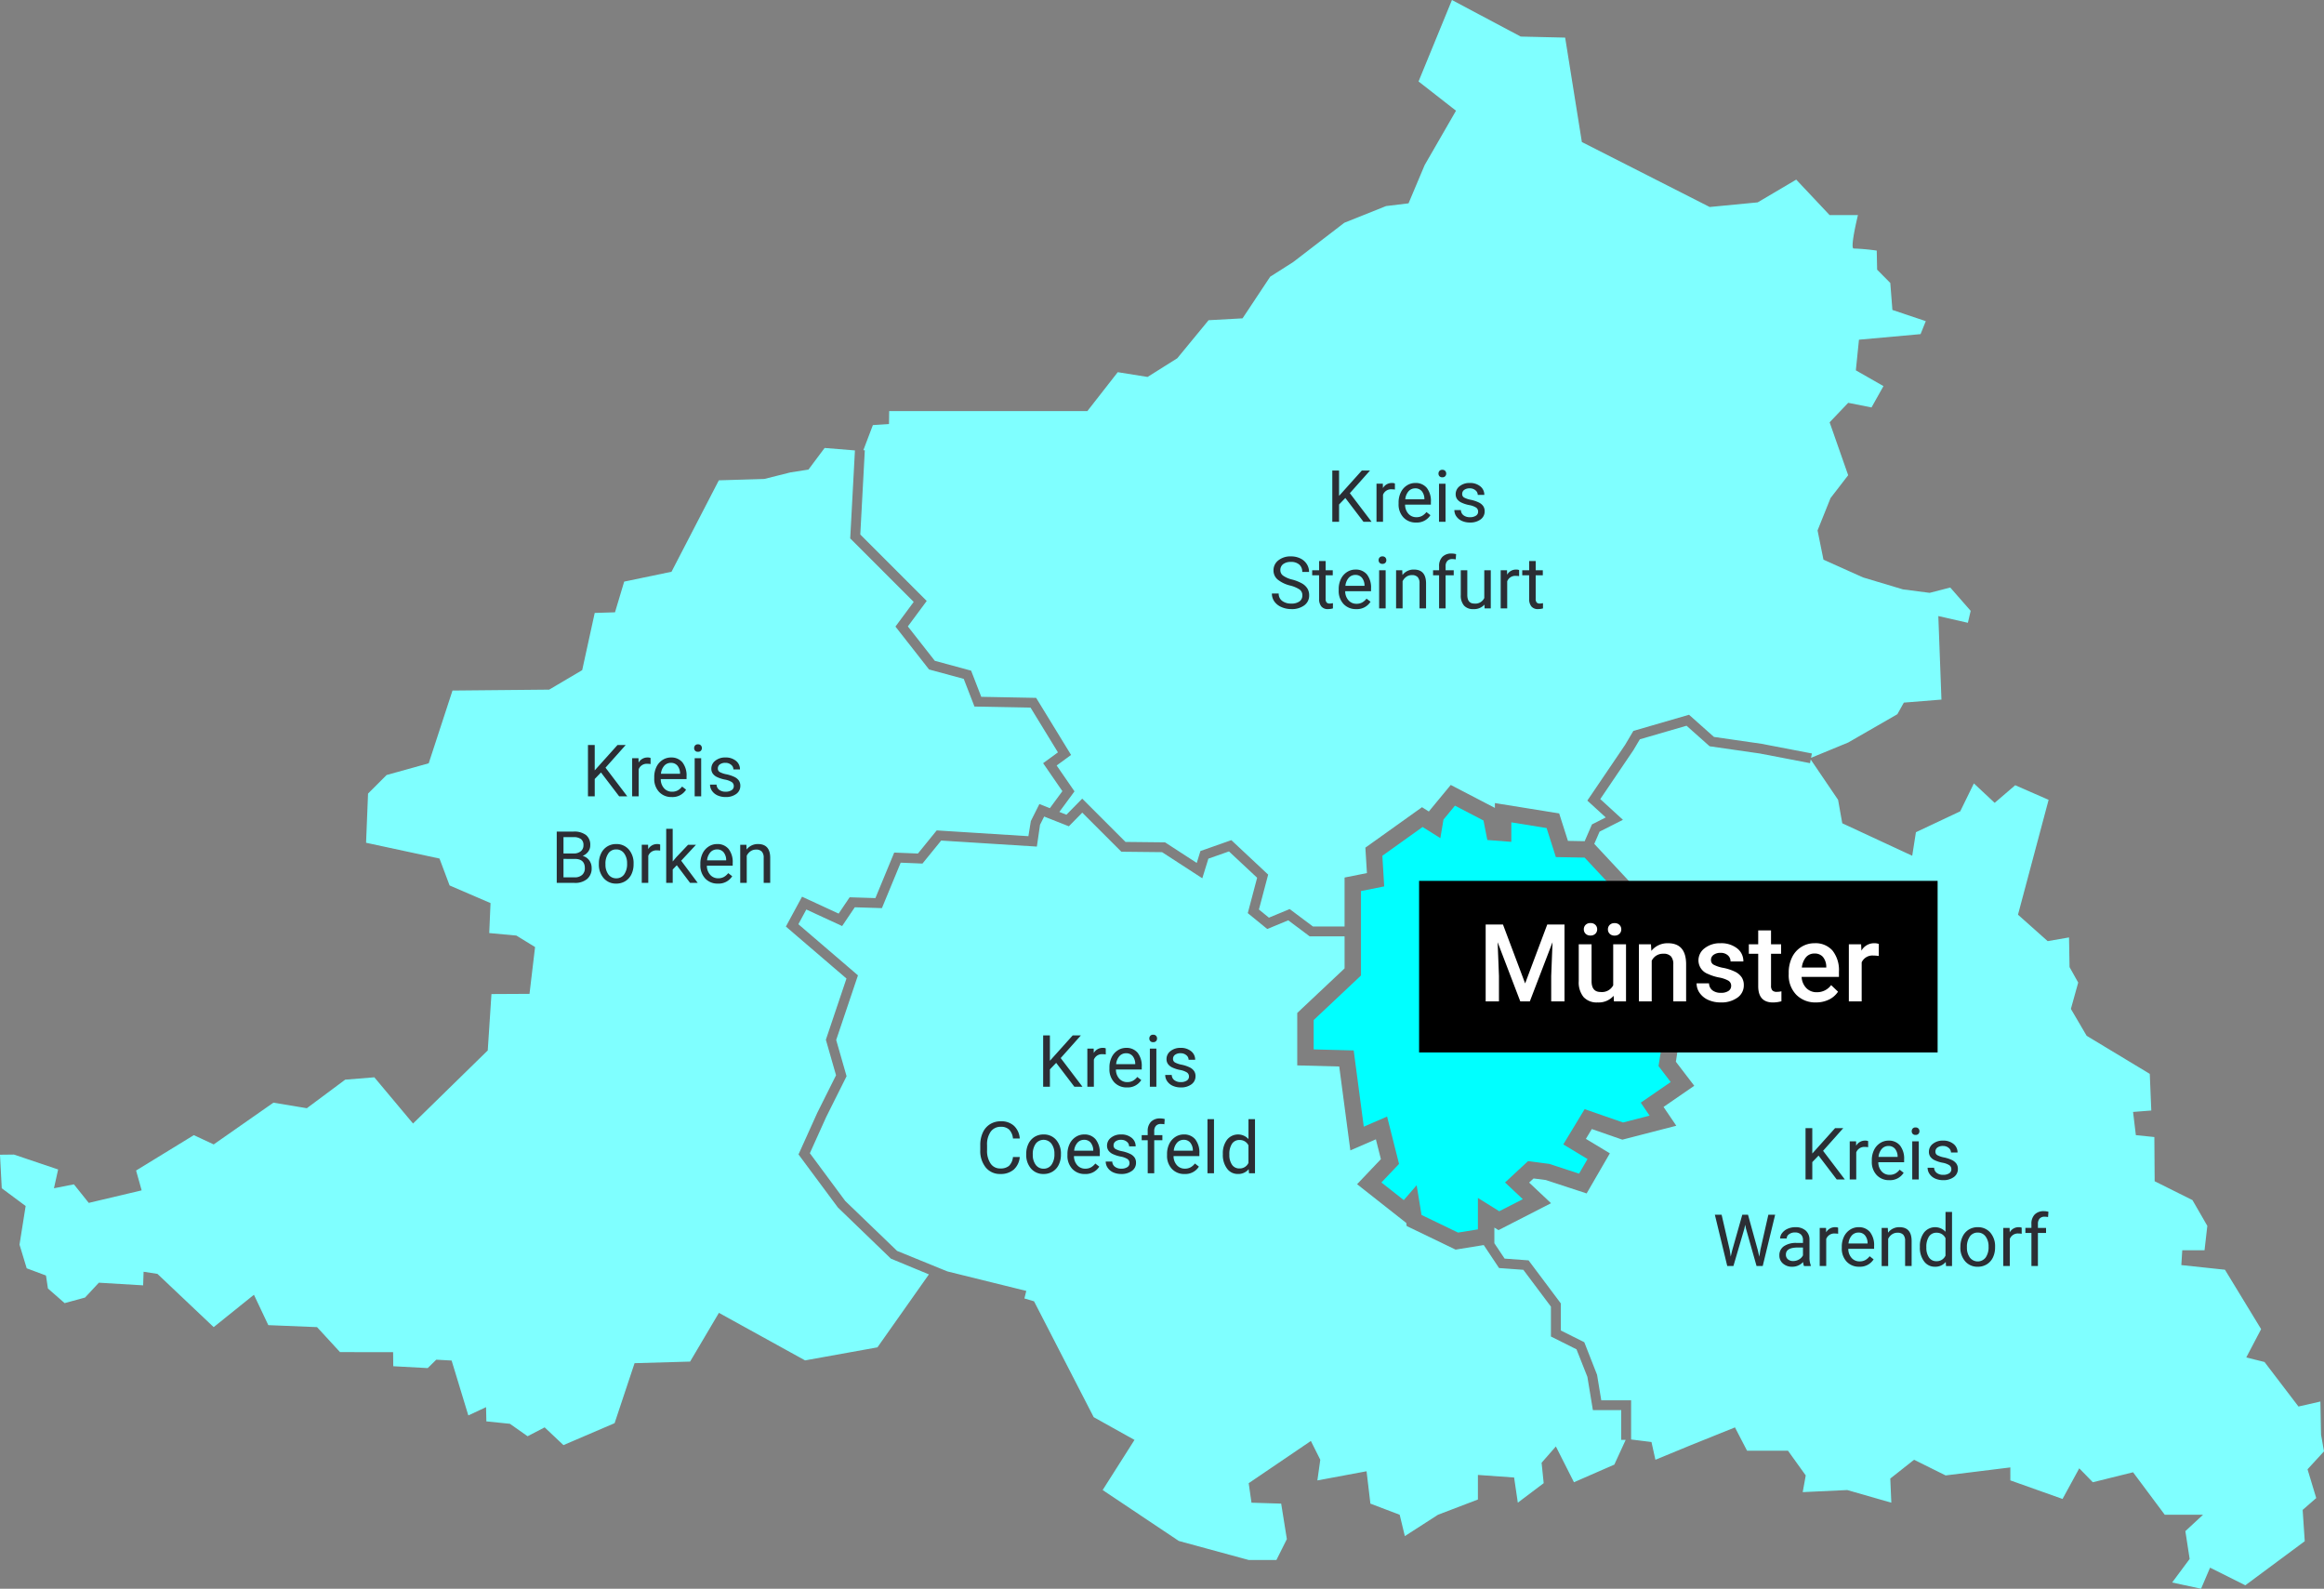 <svg xmlns="http://www.w3.org/2000/svg" xmlns:xlink="http://www.w3.org/1999/xlink" width="596.109" height="407.432" viewBox="0 0 596.109 407.432">
  <rect x="0" y="0" width="596.109" height="407.432" fill="#808080" stroke="none"/>
  <defs>
    <clipPath id="clip-path">
      <path id="Pfad_312" data-name="Pfad 312" d="M0,218.993H596.109V-188.439H0Z" transform="translate(0 188.439)" fill="none"/>
    </clipPath>
    <clipPath id="clip-path-3">
      <path id="Pfad_324" data-name="Pfad 324" d="M0,13.013H100.847V-7.344H0Z" transform="translate(0 7.344)" fill="none"/>
    </clipPath>
  </defs>
  <g id="Gruppe_276" data-name="Gruppe 276" transform="translate(-960 -3511.102)">
    <g id="Gruppe_271" data-name="Gruppe 271" transform="translate(960 3699.541)">
      <g id="Gruppe_260" data-name="Gruppe 260" transform="translate(0 -188.439)" clip-path="url(#clip-path)">
        <g id="Gruppe_259" data-name="Gruppe 259" transform="translate(0 0)">
          <path id="Pfad_311" data-name="Pfad 311" d="M320.406,200.058l-.755-4.281-.169-8.5-5.624,1.28-8.711-11.418-4.677-1.168,3.808-7.26L295,153.475l-11.187-1.191.238-3.808h5.712l.714-6.249-3.808-6.605-9.7-4.839-.078-11.336-4.746-.486-.714-5.95,4.675-.363-.389-9.4-16.186-9.76-4.048-6.9,1.875-6.755-2.221-3.968-.13-7.606-5.475.951-7.617-6.783,7.855-29.455L241.2,29.225l-5.267,4.521L230.6,28.76l-3.5,7.159-11.364,5.356-.953,6.039L196.84,38.983l-1.07-6.009-7.02-10.344-.179.934-12.854-2.471-12.9-1.859-5.92-5.265L144.92,17.448l-1.65,2.781-8.5,12.549,5.81,5.317-5.987,3.031-1.364,3.137,11.985,12.85,3.4,12.819-7.2,3.142.3,2.592,5.148,6.742.089,8.7,8.35,1.775-1.144,7.252,4.718,6.166-7.879,5.427,3.271,4.822-13.836,3.57L132.6,117.4l-1.522,2.515,6.149,3.71-5.957,10.285-10.489-3.44-3.122-.4-1.139,1.057,5.622,5.291-13.483,6.906-1.055-.659v4.017l2.627,3.942,6.145.452,8.275,11.038v6.943l6.022,3.014,3.271,8.342,1.085,6.553h7.652V197.01l5.222.649,1.01,4.551,9.1-3.749,11.306-4.551,3.1,5.98h10.5l4.553,6.337-.774,4.283,11.425-.534,11.306,3.243-.268-6.19,6.1-4.819,8.093,4.017,16.6-2.054V207.5l13.388,4.761,4.285-7.855,3.481,3.572,10.324-2.56,8.125,10.891h9.825l-4.536,4.2,1.1,7.137-4.491,6.039,7.418,1.6,2.309-5.405,9.046,4.521L315.466,223.1l-.534-8.032,3.481-3.036-2.231-7.379ZM229.062-12.431l.716-3.064-5.237-5.98-5.278,1.364L212.4-21l-10.233-3.064L192.02-28.616l-1.518-7.5,3.334-8.3,4.521-5.862L193.6-63.844l4.761-5,5.98,1.189,3.066-5.475-7.083-4.045.8-7.855,15.8-1.429,1.338-3.332L209.7-92.661l-.538-6.917-3.379-3.412-.1-4.889a53.272,53.272,0,0,0-5.89-.534c-1.072.117,1.07-8.571,1.07-8.571H193.6l-8.569-9.1-9.877,5.833-12.318,1.189-32.789-16.661-4.285-26.778-11.395-.268-17.643-9.373-8.569,20.888,9.609,7.5-8.032,13.924-4.145,9.829-5.764.7-10.709,4.285L55.989-104.931,50.1-101.184,43.012-90.506l-8.713.48-8.032,9.758-7.617,4.791L11-76.7l-7.79,9.972-50.838.011-.048,3.317-4.132.268-2.445,6.443.374.019-1.159,21.6L-38-18.028-42.84-11.5l6.915,8.819,9.315,2.525,2.6,6.709,14.078.27L-.97,21.463l-3.7,2.7L-.095,30.8l-3.883,5.273,1.812.716L1.89,32.667l11.1,11.1,10.143.108,8.132,5.28L32.21,46.1l7.929-2.789,9.442,8.837L47.213,61.1l2.562,2.091L55.1,60.985l5.965,4.465h8.117V52.9l5.734-1.146-.4-6.517L89.042,34.864l1.749,1.1,5.624-6.811,11.327,5.89V33.8l16.484,2.655,2.249,7.044,4.292.078,1.87-4.3,3.537-1.79-4.724-4.322,9.689-14.292,2.117-3.576,14.274-4.145,6.393,5.684,12.21,1.764,12.914,2.478-.216,1.12,9.526-3.924,12.616-7.26,1.665-2.975,9.641-.774-.8-21.423ZM-57.621-34.072l1.211-22.562-7.775-.633-4.147,5.544-4.659.733-6.677,1.676-11.652.348L-103.458-25.52l-12.14,2.528-2.359,7.872-5.2.162L-126.368-.29l-8.469,5-24.8.236-6.1,18.655-10.8,3.005-4.761,4.759-.506,12.616,18.834,4.048,2.588,6.9,10.5,4.523-.331,7.686,6.966.644,4.789,2.945-1.427,12-9.76.052-.951,14.458-19.163,18.746-9.926-11.853-7.479.605L-197,112.057l-8.569-1.427-15.323,10.711-5.088-2.381-14.817,9.075,1.429,5.087-13.568,3.213-3.81-4.759-5.116,1.01,1.07-4.819-11.334-3.825-3.576.041.45,8.6,6.13,4.553-1.576,9.907,1.846,6.071,4.945,1.849.5,3.328,4.285,3.749,5.235-1.429,3.542-3.808,11.36.679.115-3.49,3.55.549,14.43,13.656,10.324-8.3,3.689,7.79,12.5.51,5.892,6.406,13.617.009.039,3.613,8.837.476,2.195-2.154,3.935.218,4.285,14.073,4.549-2.119.078,3.648,6.045.618,4.534,3.193,4.37-2.275,4.822,4.551,13.12-5.624,5.124-15.39,14.246-.406,7.388-12.5L-69.2,176.727l18.56-3.345,13.2-18.711-9.745-4.037-13.6-13.12-10.1-13.606,4.828-10.7,4.8-9.6-2.61-9.109,5.286-15.7-15.541-13.33,4.145-7.654,9.386,4.333,2.824-4.186,6.608.208,4.822-11.671,6.082.246,4.817-5.931,23.52,1.481.627-3.87L-9.1,34.051l2.688,1.062L-3.2,30.749-8.14,23.573l3.8-2.776-7.02-11.472L-25.753,9.05l-2.752-7.1L-37.4-.461l-8.62-11,4.685-6.324ZM-32.7,153.909l20.238,5-.48,1.933,2.471.731,15.3,29.712,10.465,5.836L7.129,209.976l19.537,13.059,17.926,4.88H51.7l2.679-5.356-1.457-9.1-7.617-.238-.716-5L60.54,197.39l2.411,4.819-.744,5.3,12.616-2.35.982,8.3,7.513,2.856,1.323,5.475,8.5-5.475,10.242-3.911v-6.3l9.284.655.951,6.458,6.636-5-.536-5.237,3.661-4.184,4.64,9.183,10.354-4.523,2.912-6.339h-1.144v-7.635h-7.267l-1.41-8.536-2.793-7.059-6.558-3.28v-7.665l-7.077-9.444-6.231-.454-3.926-5.894-7.219,1.17-12.54-6.047-.149-.91-.048.054-12.532-9.87,6.108-6.428-1.284-5.085-6.551,2.837-2.85-21.513-10.772-.281V87.625L69.183,76.2V67.979H60.227l-5.49-4.11L49.349,66.1l-4.995-4.076,2.4-9.07L39.529,46.2l-5.28,1.857-1.557,5.033-10.318-6.7L11.931,46.28,1.9,36.256l-3.44,3.5-6.335-2.5-1.062,2.115-.811,5.589-24.545-1.544-4.8,5.9-5.583-.227-4.815,11.654-6.96-.216-3.245,4.811-9.185-4.24-2.043,3.773,15.286,13.111-5.583,16.571,2.664,9.3-5.217,10.437-4.2,9.306,9.081,12.257L-45.6,148.645Z" transform="translate(275.703 172.146)" fill="#7fffff"/>
        </g>
      </g>
      <g id="Gruppe_261" data-name="Gruppe 261" transform="translate(336.959 18.168)">
        <path id="Pfad_313" data-name="Pfad 313" d="M6.524,11.77v21.66L-5.614,44.855v7.529l10.264.268L7.238,72.2l5.98-2.59,3.066,12.14-4.523,4.761L17.5,91.032l3.3-3.808,1.25,7.617,9.373,4.521,5.088-.824V90.477l5.475,3.412,6.041-3.094-4.553-4.283,5.892-5.475,5.475.714,7.617,2.5L64.632,80.5l-6.218-3.749,5.475-9.044,9.849,3.421,6.813-1.756L78.288,66.04l7.678-5.289-3.124-4.084.8-5.088L75.9,49.934l-.108-10.672-5-6.545-.8-6.843,6.755-2.947-2.2-8.3L63.888,3.2l-7.379-.136L54.13-4.385,45.084-5.843v5l-6.158-.476-.982-5-7.321-3.808-2.945,3.57-.8,4.761L22.323-4.653,12,2.726l.476,7.855Z" transform="translate(5.614 10.128)" fill="aqua"/>
      </g>
      <g id="Gruppe_270" data-name="Gruppe 270" transform="translate(0 -188.439)" clip-path="url(#clip-path)">
        <g id="Gruppe_262" data-name="Gruppe 262" transform="translate(326.242 141.955)">
          <path id="Pfad_314" data-name="Pfad 314" d="M3.836,4.97a1.785,1.785,0,0,1,.677,1.5,1.817,1.817,0,0,1-.731,1.526,3.422,3.422,0,0,1-2.106.56A3.7,3.7,0,0,1-.676,7.861a2.261,2.261,0,0,1-.88-1.883H-3.3a3.457,3.457,0,0,0,.638,2.05A4.238,4.238,0,0,0-.853,9.45a6.168,6.168,0,0,0,2.53.521A5.322,5.322,0,0,0,5.01,9.009,3.074,3.074,0,0,0,6.258,6.447,3.3,3.3,0,0,0,5.81,4.7a3.889,3.889,0,0,0-1.373-1.3A10.785,10.785,0,0,0,1.871,2.391,6.771,6.771,0,0,1-.451,1.373,1.7,1.7,0,0,1-1.132.011a1.886,1.886,0,0,1,.718-1.57,3.156,3.156,0,0,1,2-.566,3.085,3.085,0,0,1,2.141.683A2.412,2.412,0,0,1,4.487.441H6.23a3.709,3.709,0,0,0-.582-2.015A3.983,3.983,0,0,0,4-3.021a5.4,5.4,0,0,0-2.415-.523,4.942,4.942,0,0,0-3.23,1.016A3.183,3.183,0,0,0-2.886.043,3.012,3.012,0,0,0-1.87,2.35,8.123,8.123,0,0,0,1.378,3.926,7.822,7.822,0,0,1,3.836,4.97M8.813-2.353V.015H7.034V1.308H8.813v6.06a2.915,2.915,0,0,0,.569,1.924,2.084,2.084,0,0,0,1.691.679,4.9,4.9,0,0,0,1.282-.179V8.445a4.1,4.1,0,0,1-.8.108,1.029,1.029,0,0,1-.83-.294,1.363,1.363,0,0,1-.244-.882V1.308H12.31V.015H10.485V-2.353ZM22,8.082l-1.023-.794a3.762,3.762,0,0,1-1.075.958,2.913,2.913,0,0,1-1.5.361,2.651,2.651,0,0,1-2.056-.891,3.484,3.484,0,0,1-.845-2.335H22.13v-.7a5.441,5.441,0,0,0-1.057-3.6A3.661,3.661,0,0,0,18.111-.165,3.908,3.908,0,0,0,15.946.48a4.35,4.35,0,0,0-1.555,1.79,5.867,5.867,0,0,0-.556,2.6v.307a4.852,4.852,0,0,0,1.248,3.492,4.266,4.266,0,0,0,3.235,1.306A4.1,4.1,0,0,0,22,8.082M19.773,1.909a3.179,3.179,0,0,1,.685,1.974v.125h-4.9a3.606,3.606,0,0,1,.85-2.065,2.231,2.231,0,0,1,1.7-.735,2.1,2.1,0,0,1,1.663.7M25.879.015H24.208V9.79h1.671ZM24.32-1.9a.949.949,0,0,0,.737.272A.965.965,0,0,0,25.8-1.9a.961.961,0,0,0,.253-.677,1,1,0,0,0-.253-.688.953.953,0,0,0-.742-.279.937.937,0,0,0-.737.279,1.01,1.01,0,0,0-.249.688.968.968,0,0,0,.249.677M28.554.015V9.79h1.671V2.826a2.934,2.934,0,0,1,.958-1.139,2.4,2.4,0,0,1,1.427-.432,1.936,1.936,0,0,1,1.477.506,2.253,2.253,0,0,1,.484,1.561V9.79h1.671V3.332q-.029-3.5-3.126-3.5a3.567,3.567,0,0,0-2.928,1.408L30.134.015Zm12.7,9.775V1.308h2.086V.015H41.256V-1.019A1.93,1.93,0,0,1,41.7-2.381a1.634,1.634,0,0,1,1.256-.478,4.81,4.81,0,0,1,.9.082l.091-1.347A4.434,4.434,0,0,0,42.8-4.277a3.181,3.181,0,0,0-2.376.858,3.332,3.332,0,0,0-.839,2.43v1H38.039V1.308h1.546V9.79Zm10,0h1.589V.015H51.176V7.126a2.505,2.505,0,0,1-2.549,1.427q-1.806,0-1.805-2.223V.015H45.15V6.376a3.921,3.921,0,0,0,.826,2.688,3.038,3.038,0,0,0,2.381.908A3.544,3.544,0,0,0,51.22,8.823ZM60.11-.039a1.71,1.71,0,0,0-.742-.125,2.606,2.606,0,0,0-2.331,1.308L57.012.015H55.386V9.79h1.671V2.852a2.2,2.2,0,0,1,2.231-1.4,4.9,4.9,0,0,1,.822.063Zm2.584-2.313V.015H60.915V1.308h1.779v6.06a2.915,2.915,0,0,0,.569,1.924,2.083,2.083,0,0,0,1.689.679,4.915,4.915,0,0,0,1.284-.179V8.445a4.122,4.122,0,0,1-.8.108,1.029,1.029,0,0,1-.83-.294,1.35,1.35,0,0,1-.244-.882V1.308H66.19V.015H64.365V-2.353Z" transform="translate(3.301 4.277)" fill="#2b2e34"/>
        </g>
        <g id="Gruppe_263" data-name="Gruppe 263" transform="translate(341.736 120.486)">
          <path id="Pfad_315" data-name="Pfad 315" d="M4.3,7.167H6.38L.8-.178l5.176-5.81h-2.1L-1.968.518V-5.988H-3.7V7.167h1.734V2.722L-.359,1.05Zm8.058-9.829a1.706,1.706,0,0,0-.742-.128,2.6,2.6,0,0,0-2.331,1.31L9.262-2.608H7.636V7.167H9.308V.229a2.2,2.2,0,0,1,2.231-1.4,4.889,4.889,0,0,1,.822.065Zm9.107,8.121-1.021-.794a3.762,3.762,0,0,1-1.077.956,2.892,2.892,0,0,1-1.5.363,2.661,2.661,0,0,1-2.056-.891,3.472,3.472,0,0,1-.843-2.335h6.62v-.7a5.437,5.437,0,0,0-1.057-3.6A3.657,3.657,0,0,0,17.573-2.79a3.915,3.915,0,0,0-2.164.646,4.317,4.317,0,0,0-1.552,1.79,5.837,5.837,0,0,0-.556,2.6v.307a4.851,4.851,0,0,0,1.245,3.492,4.277,4.277,0,0,0,3.235,1.306,4.1,4.1,0,0,0,3.686-1.89M19.236-.716a3.189,3.189,0,0,1,.685,1.974v.128h-4.9a3.584,3.584,0,0,1,.848-2.065,2.231,2.231,0,0,1,1.7-.735,2.107,2.107,0,0,1,1.663.7m6.106-1.892H23.671V7.167h1.671ZM23.785-4.524a.944.944,0,0,0,.735.272.962.962,0,0,0,.742-.272.952.952,0,0,0,.253-.677.989.989,0,0,0-.253-.688.949.949,0,0,0-.742-.279.932.932,0,0,0-.735.279,1,1,0,0,0-.249.688.958.958,0,0,0,.249.677M33.134,5.6a2.7,2.7,0,0,1-1.522.385,2.615,2.615,0,0,1-1.658-.493,1.734,1.734,0,0,1-.672-1.332H27.61a2.8,2.8,0,0,0,.51,1.611,3.391,3.391,0,0,0,1.414,1.161,4.931,4.931,0,0,0,2.078.417,4.4,4.4,0,0,0,2.72-.791,2.5,2.5,0,0,0,1.046-2.1A2.294,2.294,0,0,0,35,3.124a2.973,2.973,0,0,0-1.152-.934,8.925,8.925,0,0,0-2.028-.668,5.91,5.91,0,0,1-1.73-.588,1.011,1.011,0,0,1-.478-.912,1.252,1.252,0,0,1,.515-1.04,2.294,2.294,0,0,1,1.427-.4,2.186,2.186,0,0,1,1.468.5A1.512,1.512,0,0,1,33.61.265h1.68a2.731,2.731,0,0,0-1.036-2.2,4.089,4.089,0,0,0-2.7-.858,3.972,3.972,0,0,0-2.6.832A2.532,2.532,0,0,0,27.945.075,2.165,2.165,0,0,0,28.3,1.323a2.872,2.872,0,0,0,1.1.9,8.328,8.328,0,0,0,2.013.651,4.895,4.895,0,0,1,1.779.646,1.229,1.229,0,0,1,.51,1.053A1.176,1.176,0,0,1,33.134,5.6" transform="translate(3.702 6.167)" fill="#2b2e34"/>
        </g>
        <g id="Gruppe_264" data-name="Gruppe 264" transform="translate(251.441 286.823)">
          <path id="Pfad_316" data-name="Pfad 316" d="M4.507,5.317A3.639,3.639,0,0,1,3.482,7.6a3.337,3.337,0,0,1-2.218.655,2.887,2.887,0,0,1-2.5-1.265,5.8,5.8,0,0,1-.9-3.41V2.3a5.632,5.632,0,0,1,.945-3.5,3.1,3.1,0,0,1,2.605-1.23,2.968,2.968,0,0,1,2.11.707A3.792,3.792,0,0,1,4.507.564H6.249A4.9,4.9,0,0,0,4.777-2.674a4.759,4.759,0,0,0-3.36-1.17A5.161,5.161,0,0,0-1.366-3.1,4.9,4.9,0,0,0-3.223-.962a7.493,7.493,0,0,0-.655,3.226V3.529A6.725,6.725,0,0,0-2.473,8,4.637,4.637,0,0,0,1.264,9.671,5.055,5.055,0,0,0,4.71,8.538,4.841,4.841,0,0,0,6.249,5.317Zm3.405-.688A5.291,5.291,0,0,0,9.147,8.29a4.109,4.109,0,0,0,3.219,1.382A4.324,4.324,0,0,0,14.7,9.038a4.125,4.125,0,0,0,1.563-1.764,5.817,5.817,0,0,0,.547-2.562V4.595A5.32,5.32,0,0,0,15.579.917a4.129,4.129,0,0,0-3.23-1.382,4.286,4.286,0,0,0-2.3.623A4.214,4.214,0,0,0,8.476,1.929a5.777,5.777,0,0,0-.564,2.584Zm2.439-2.737a2.539,2.539,0,0,1,4.026.015,4.172,4.172,0,0,1,.763,2.605,4.572,4.572,0,0,1-.75,2.8,2.4,2.4,0,0,1-2.024,1,2.419,2.419,0,0,1-2.019-.984,4.2,4.2,0,0,1-.755-2.612,4.545,4.545,0,0,1,.759-2.819m16.3,5.892-1.021-.8a3.759,3.759,0,0,1-1.075.958,2.926,2.926,0,0,1-1.5.361A2.649,2.649,0,0,1,21,7.416a3.463,3.463,0,0,1-.845-2.335h6.623V4.387A5.433,5.433,0,0,0,25.72.791,3.664,3.664,0,0,0,22.755-.465a3.886,3.886,0,0,0-2.162.646A4.329,4.329,0,0,0,19.039,1.97a5.873,5.873,0,0,0-.556,2.6v.307a4.847,4.847,0,0,0,1.245,3.492,4.273,4.273,0,0,0,3.235,1.306,4.106,4.106,0,0,0,3.686-1.888M24.418,1.609a3.2,3.2,0,0,1,.688,1.974v.125h-4.9a3.584,3.584,0,0,1,.85-2.065,2.224,2.224,0,0,1,1.7-.735,2.1,2.1,0,0,1,1.663.7m9.41,6.313a2.687,2.687,0,0,1-1.522.385,2.61,2.61,0,0,1-1.658-.493,1.724,1.724,0,0,1-.672-1.332H28.3a2.792,2.792,0,0,0,.51,1.613,3.364,3.364,0,0,0,1.414,1.161,4.924,4.924,0,0,0,2.078.415,4.389,4.389,0,0,0,2.718-.791,2.493,2.493,0,0,0,1.049-2.1A2.305,2.305,0,0,0,35.7,5.449a2.957,2.957,0,0,0-1.152-.936,8.962,8.962,0,0,0-2.028-.668,5.822,5.822,0,0,1-1.73-.588,1.011,1.011,0,0,1-.48-.912,1.25,1.25,0,0,1,.517-1.038,2.272,2.272,0,0,1,1.427-.4,2.187,2.187,0,0,1,1.468.5A1.509,1.509,0,0,1,34.3,2.588h1.68A2.722,2.722,0,0,0,34.948.394a4.081,4.081,0,0,0-2.7-.858,3.977,3.977,0,0,0-2.6.83A2.541,2.541,0,0,0,28.636,2.4a2.165,2.165,0,0,0,.357,1.248,2.857,2.857,0,0,0,1.1.9,8.478,8.478,0,0,0,2.015.651,4.917,4.917,0,0,1,1.779.644A1.234,1.234,0,0,1,34.4,6.9a1.176,1.176,0,0,1-.573,1.025M40.742,9.49V1.008h2.089V-.285H40.742V-1.317a1.933,1.933,0,0,1,.443-1.364,1.63,1.63,0,0,1,1.256-.476,4.831,4.831,0,0,1,.9.08l.089-1.347a4.4,4.4,0,0,0-1.146-.151,3.17,3.17,0,0,0-2.376.858,3.326,3.326,0,0,0-.841,2.43v1H37.527V1.008h1.544V9.49ZM52.2,7.784l-1.021-.8a3.73,3.73,0,0,1-1.075.958,2.918,2.918,0,0,1-1.5.361,2.651,2.651,0,0,1-2.056-.891A3.473,3.473,0,0,1,45.7,5.081h6.623V4.387a5.433,5.433,0,0,0-1.057-3.6A3.663,3.663,0,0,0,48.305-.465a3.892,3.892,0,0,0-2.164.646A4.344,4.344,0,0,0,44.586,1.97a5.873,5.873,0,0,0-.556,2.6v.307a4.839,4.839,0,0,0,1.248,3.492,4.266,4.266,0,0,0,3.235,1.306A4.1,4.1,0,0,0,52.2,7.784M49.966,1.609a3.172,3.172,0,0,1,.688,1.974v.125h-4.9a3.584,3.584,0,0,1,.85-2.065,2.231,2.231,0,0,1,1.7-.735,2.094,2.094,0,0,1,1.661.7m6.108-6H54.4V9.49h1.671Zm2.268,9.036a5.783,5.783,0,0,0,1.07,3.63,3.34,3.34,0,0,0,2.77,1.392,3.406,3.406,0,0,0,2.791-1.228l.08,1.046h1.537V-4.387H64.919v5.1A3.628,3.628,0,0,0,59.408.9a5.722,5.722,0,0,0-1.066,3.617ZM60.7,1.9A2.229,2.229,0,0,1,62.614.954a2.461,2.461,0,0,1,2.3,1.382V6.826A2.44,2.44,0,0,1,62.6,8.253a2.22,2.22,0,0,1-1.9-.941,4.339,4.339,0,0,1-.685-2.6A4.779,4.779,0,0,1,60.7,1.9" transform="translate(3.878 4.575)" fill="#2b2e34"/>
        </g>
        <g id="Gruppe_265" data-name="Gruppe 265" transform="translate(267.568 265.353)">
          <path id="Pfad_317" data-name="Pfad 317" d="M4.3,7.167H6.38L.8-.178l5.176-5.81h-2.1L-1.968.518V-5.988H-3.7V7.167h1.734V2.722L-.359,1.05Zm8.058-9.829a1.706,1.706,0,0,0-.742-.128,2.6,2.6,0,0,0-2.331,1.31L9.262-2.608H7.636V7.167H9.308V.229a2.2,2.2,0,0,1,2.231-1.4,4.889,4.889,0,0,1,.822.065Zm9.107,8.121-1.021-.794a3.762,3.762,0,0,1-1.077.956,2.892,2.892,0,0,1-1.5.363,2.661,2.661,0,0,1-2.056-.891,3.472,3.472,0,0,1-.843-2.335h6.62v-.7a5.437,5.437,0,0,0-1.057-3.6A3.657,3.657,0,0,0,17.573-2.79a3.915,3.915,0,0,0-2.164.646,4.317,4.317,0,0,0-1.552,1.79,5.837,5.837,0,0,0-.556,2.6v.307a4.851,4.851,0,0,0,1.245,3.492,4.277,4.277,0,0,0,3.235,1.306,4.1,4.1,0,0,0,3.686-1.89M19.236-.716a3.189,3.189,0,0,1,.685,1.974v.128h-4.9a3.584,3.584,0,0,1,.848-2.065,2.231,2.231,0,0,1,1.7-.735,2.107,2.107,0,0,1,1.663.7m6.106-1.892H23.671V7.167h1.671ZM23.785-4.524a.944.944,0,0,0,.735.272.962.962,0,0,0,.742-.272.952.952,0,0,0,.253-.677.989.989,0,0,0-.253-.688.949.949,0,0,0-.742-.279.932.932,0,0,0-.735.279,1,1,0,0,0-.249.688.958.958,0,0,0,.249.677M33.134,5.6a2.7,2.7,0,0,1-1.522.385,2.615,2.615,0,0,1-1.658-.493,1.734,1.734,0,0,1-.672-1.332H27.61a2.8,2.8,0,0,0,.51,1.611,3.391,3.391,0,0,0,1.414,1.161,4.931,4.931,0,0,0,2.078.417,4.4,4.4,0,0,0,2.72-.791,2.505,2.505,0,0,0,1.049-2.1A2.3,2.3,0,0,0,35,3.124a2.973,2.973,0,0,0-1.152-.934,8.925,8.925,0,0,0-2.028-.668,5.91,5.91,0,0,1-1.73-.588,1.011,1.011,0,0,1-.478-.912,1.252,1.252,0,0,1,.515-1.04,2.294,2.294,0,0,1,1.427-.4,2.186,2.186,0,0,1,1.468.5A1.512,1.512,0,0,1,33.61.265h1.68a2.731,2.731,0,0,0-1.036-2.2,4.089,4.089,0,0,0-2.7-.858,3.972,3.972,0,0,0-2.6.832A2.532,2.532,0,0,0,27.945.075,2.165,2.165,0,0,0,28.3,1.323a2.872,2.872,0,0,0,1.1.9,8.328,8.328,0,0,0,2.013.651,4.895,4.895,0,0,1,1.779.646,1.23,1.23,0,0,1,.512,1.053A1.178,1.178,0,0,1,33.134,5.6" transform="translate(3.702 6.167)" fill="#2b2e34"/>
        </g>
        <g id="Gruppe_266" data-name="Gruppe 266" transform="translate(142.803 212.541)">
          <path id="Pfad_318" data-name="Pfad 318" d="M2.452,7.459A4.746,4.746,0,0,0,5.7,6.447,3.517,3.517,0,0,0,6.843,3.664a3.25,3.25,0,0,0-.621-1.991A3.04,3.04,0,0,0,4.539.538a3.377,3.377,0,0,0,1.427-1.1,2.668,2.668,0,0,0,.525-1.63A3.192,3.192,0,0,0,5.41-4.809,4.985,4.985,0,0,0,2.191-5.7h-4.3V7.459Zm.063-6.151Q5.1,1.307,5.1,3.681a2.209,2.209,0,0,1-.7,1.732,2.757,2.757,0,0,1-1.909.627H-.376V1.307ZM-.376-4.277H2.191a3.094,3.094,0,0,1,1.924.5A1.876,1.876,0,0,1,4.746-2.2,1.912,1.912,0,0,1,4.065-.656a2.748,2.748,0,0,1-1.821.571H-.376ZM8.7,2.6A5.292,5.292,0,0,0,9.937,6.256,4.111,4.111,0,0,0,13.157,7.64a4.324,4.324,0,0,0,2.335-.634A4.13,4.13,0,0,0,17.055,5.24,5.8,5.8,0,0,0,17.6,2.68V2.561A5.318,5.318,0,0,0,16.37-1.114,4.124,4.124,0,0,0,13.14-2.5a4.28,4.28,0,0,0-2.3.625A4.2,4.2,0,0,0,9.269-.1,5.749,5.749,0,0,0,8.7,2.481ZM11.144-.139a2.394,2.394,0,0,1,2-.984,2.429,2.429,0,0,1,2.028,1,4.183,4.183,0,0,1,.763,2.608,4.577,4.577,0,0,1-.75,2.8,2.4,2.4,0,0,1-2.024,1,2.415,2.415,0,0,1-2.019-.986,4.185,4.185,0,0,1-.752-2.61,4.541,4.541,0,0,1,.759-2.819M24.424-2.37a1.706,1.706,0,0,0-.742-.128,2.6,2.6,0,0,0-2.331,1.31l-.026-1.129H19.7V7.459h1.671V.52A2.2,2.2,0,0,1,23.6-.881a4.889,4.889,0,0,1,.822.065Zm7.669,9.829h1.961L29.808,1.768l3.8-4.084H31.578L28.534.9l-.9,1.075V-6.418H25.968V7.459h1.671V4.025l1.049-1.092ZM42.9,5.751l-1.021-.794a3.824,3.824,0,0,1-1.075.958,2.921,2.921,0,0,1-1.5.361,2.656,2.656,0,0,1-2.054-.891A3.473,3.473,0,0,1,36.4,3.05h6.623v-.7a5.437,5.437,0,0,0-1.057-3.6A3.663,3.663,0,0,0,39.005-2.5a3.91,3.91,0,0,0-2.164.646,4.337,4.337,0,0,0-1.555,1.79,5.867,5.867,0,0,0-.556,2.6v.307a4.843,4.843,0,0,0,1.248,3.492A4.274,4.274,0,0,0,39.213,7.64,4.1,4.1,0,0,0,42.9,5.751M40.666-.425a3.177,3.177,0,0,1,.688,1.974v.128h-4.9a3.571,3.571,0,0,1,.85-2.065,2.231,2.231,0,0,1,1.7-.735,2.1,2.1,0,0,1,1.661.7m4.292-1.892V7.459h1.671V.492a2.961,2.961,0,0,1,.958-1.137,2.409,2.409,0,0,1,1.427-.435,1.936,1.936,0,0,1,1.477.506A2.245,2.245,0,0,1,50.975.99V7.459h1.671V1Q52.62-2.5,49.52-2.5a3.569,3.569,0,0,0-2.928,1.41l-.054-1.228Z" transform="translate(2.11 6.418)" fill="#2b2e34"/>
        </g>
        <g id="Gruppe_267" data-name="Gruppe 267" transform="translate(150.812 190.882)">
          <path id="Pfad_319" data-name="Pfad 319" d="M4.3,7.167H6.38L.8-.178l5.176-5.81h-2.1L-1.968.518V-5.988H-3.7V7.167h1.734V2.722L-.359,1.05Zm8.058-9.829a1.706,1.706,0,0,0-.742-.128,2.6,2.6,0,0,0-2.331,1.31L9.262-2.608H7.636V7.167H9.308V.229a2.2,2.2,0,0,1,2.231-1.4,4.889,4.889,0,0,1,.822.065Zm9.107,8.121-1.021-.794a3.8,3.8,0,0,1-1.077.958,2.913,2.913,0,0,1-1.5.361,2.661,2.661,0,0,1-2.056-.891,3.472,3.472,0,0,1-.843-2.335h6.62v-.7a5.437,5.437,0,0,0-1.057-3.6A3.657,3.657,0,0,0,17.573-2.79a3.915,3.915,0,0,0-2.164.646,4.317,4.317,0,0,0-1.552,1.79,5.837,5.837,0,0,0-.556,2.6v.307a4.851,4.851,0,0,0,1.245,3.492,4.277,4.277,0,0,0,3.235,1.306,4.1,4.1,0,0,0,3.686-1.89M19.236-.716a3.189,3.189,0,0,1,.685,1.974v.128h-4.9a3.584,3.584,0,0,1,.848-2.065,2.231,2.231,0,0,1,1.7-.735,2.107,2.107,0,0,1,1.663.7m6.106-1.892H23.671V7.167h1.671ZM23.785-4.524a.944.944,0,0,0,.735.272.962.962,0,0,0,.742-.272.952.952,0,0,0,.253-.677.989.989,0,0,0-.253-.688.949.949,0,0,0-.742-.279.932.932,0,0,0-.735.279,1,1,0,0,0-.249.688.958.958,0,0,0,.249.677M33.134,5.6a2.7,2.7,0,0,1-1.522.385,2.615,2.615,0,0,1-1.658-.493,1.734,1.734,0,0,1-.672-1.332H27.61a2.8,2.8,0,0,0,.51,1.611,3.391,3.391,0,0,0,1.414,1.161,4.931,4.931,0,0,0,2.078.417,4.4,4.4,0,0,0,2.72-.791,2.505,2.505,0,0,0,1.049-2.1A2.3,2.3,0,0,0,35,3.124a2.973,2.973,0,0,0-1.152-.934,8.925,8.925,0,0,0-2.028-.668,5.91,5.91,0,0,1-1.73-.588,1.011,1.011,0,0,1-.478-.912,1.252,1.252,0,0,1,.515-1.04,2.294,2.294,0,0,1,1.427-.4,2.186,2.186,0,0,1,1.468.5A1.512,1.512,0,0,1,33.61.265h1.68a2.731,2.731,0,0,0-1.036-2.2,4.089,4.089,0,0,0-2.7-.858,3.972,3.972,0,0,0-2.6.832A2.532,2.532,0,0,0,27.945.075,2.165,2.165,0,0,0,28.3,1.323a2.872,2.872,0,0,0,1.1.9,8.328,8.328,0,0,0,2.013.651,4.895,4.895,0,0,1,1.779.646,1.23,1.23,0,0,1,.512,1.053A1.178,1.178,0,0,1,33.134,5.6" transform="translate(3.702 6.167)" fill="#2b2e34"/>
        </g>
        <g id="Gruppe_268" data-name="Gruppe 268" transform="translate(439.862 310.605)">
          <path id="Pfad_320" data-name="Pfad 320" d="M.932.49H-.8L2.379,13.645H3.959L6.768,4.058l.208-1,.208,1,2.711,9.587h1.581L14.664.49H12.921l-2.043,9L10.6,11.26l-.361-1.591L7.7.49H6.236l-2.6,9.178-.37,1.563L3.01,9.5ZM23.816,13.645V13.5a5.49,5.49,0,0,1-.344-2.141V6.86a3.04,3.04,0,0,0-.995-2.326,3.856,3.856,0,0,0-2.646-.845,4.715,4.715,0,0,0-1.955.4,3.548,3.548,0,0,0-1.41,1.079,2.3,2.3,0,0,0-.521,1.414h1.682a1.326,1.326,0,0,1,.605-1.092,2.42,2.42,0,0,1,1.5-.452,2.111,2.111,0,0,1,1.546.519,1.88,1.88,0,0,1,.523,1.4v.768H20.175a5.485,5.485,0,0,0-3.267.843,2.765,2.765,0,0,0-1.161,2.372,2.644,2.644,0,0,0,.928,2.073,3.449,3.449,0,0,0,2.372.817,3.728,3.728,0,0,0,2.783-1.211,3.5,3.5,0,0,0,.234,1.031Zm-5.872-1.717a1.519,1.519,0,0,1-.523-1.228q0-1.8,3.07-1.8H21.8v2.006a2.483,2.483,0,0,1-1.021,1.057,2.944,2.944,0,0,1-1.492.406,2.016,2.016,0,0,1-1.345-.443M30.817,3.816a1.705,1.705,0,0,0-.742-.128A2.6,2.6,0,0,0,27.745,5L27.719,3.87H26.093v9.775h1.671V6.707A2.2,2.2,0,0,1,30,5.306a5.136,5.136,0,0,1,.822.063Zm9.107,8.121-1.021-.8a3.738,3.738,0,0,1-1.077.958,2.891,2.891,0,0,1-1.5.361,2.656,2.656,0,0,1-2.056-.889,3.48,3.48,0,0,1-.843-2.335h6.62v-.7a5.433,5.433,0,0,0-1.057-3.6A3.66,3.66,0,0,0,36.03,3.688a3.915,3.915,0,0,0-2.164.646,4.324,4.324,0,0,0-1.552,1.788,5.85,5.85,0,0,0-.556,2.6v.309A4.842,4.842,0,0,0,33,12.518a4.27,4.27,0,0,0,3.235,1.306,4.106,4.106,0,0,0,3.686-1.888M37.693,5.762a3.184,3.184,0,0,1,.685,1.974v.128h-4.9A3.584,3.584,0,0,1,34.331,5.8a2.233,2.233,0,0,1,1.7-.737,2.1,2.1,0,0,1,1.663.7m4.29-1.892v9.775h1.671V6.678a2.946,2.946,0,0,1,.958-1.137,2.415,2.415,0,0,1,1.429-.435,1.939,1.939,0,0,1,1.477.506A2.256,2.256,0,0,1,48,7.176v6.469h1.671V7.184q-.026-3.5-3.126-3.5A3.556,3.556,0,0,0,43.619,5.1L43.565,3.87Zm9.8,4.932a5.794,5.794,0,0,0,1.07,3.632,3.338,3.338,0,0,0,2.77,1.39A3.4,3.4,0,0,0,58.417,12.6l.08,1.049h1.537V-.232H58.363V4.862a3.628,3.628,0,0,0-5.511.195,5.724,5.724,0,0,0-1.066,3.619Zm2.357-2.746a2.229,2.229,0,0,1,1.916-.949,2.458,2.458,0,0,1,2.3,1.382v4.491a2.44,2.44,0,0,1-2.322,1.427,2.226,2.226,0,0,1-1.9-.938,4.35,4.35,0,0,1-.685-2.6,4.784,4.784,0,0,1,.685-2.809m8.041,2.729a5.282,5.282,0,0,0,1.235,3.658,4.109,4.109,0,0,0,3.219,1.382,4.323,4.323,0,0,0,2.335-.631,4.131,4.131,0,0,0,1.563-1.766,5.811,5.811,0,0,0,.547-2.562V8.748A5.327,5.327,0,0,0,69.85,5.07a4.129,4.129,0,0,0-3.23-1.382,4.286,4.286,0,0,0-2.3.623,4.24,4.24,0,0,0-1.572,1.771,5.784,5.784,0,0,0-.564,2.584Zm2.439-2.737a2.4,2.4,0,0,1,2-.986,2.428,2.428,0,0,1,2.028,1,4.181,4.181,0,0,1,.763,2.605,4.579,4.579,0,0,1-.75,2.8,2.559,2.559,0,0,1-4.043.013,4.192,4.192,0,0,1-.755-2.612,4.534,4.534,0,0,1,.759-2.817M77.9,3.816a1.712,1.712,0,0,0-.742-.128A2.6,2.6,0,0,0,74.832,5L74.8,3.87H73.178v9.775h1.671V6.707a2.2,2.2,0,0,1,2.231-1.4,5.144,5.144,0,0,1,.824.063Zm4.164,9.829V5.161h2.086V3.87H82.069V2.836a1.936,1.936,0,0,1,.441-1.364A1.633,1.633,0,0,1,83.766,1a4.81,4.81,0,0,1,.9.082L84.76-.268a4.434,4.434,0,0,0-1.148-.154,3.173,3.173,0,0,0-2.376.858,3.329,3.329,0,0,0-.839,2.43v1H78.851V5.161H80.4v8.484Z" transform="translate(0.802 0.422)" fill="#2b2e34"/>
        </g>
        <g id="Gruppe_269" data-name="Gruppe 269" transform="translate(463.12 289.135)">
          <path id="Pfad_321" data-name="Pfad 321" d="M4.3,7.167H6.38L.8-.178l5.176-5.81h-2.1L-1.968.518V-5.988H-3.7V7.167h1.734V2.722L-.359,1.05Zm8.058-9.829a1.706,1.706,0,0,0-.742-.128,2.6,2.6,0,0,0-2.331,1.31L9.262-2.608H7.636V7.167H9.308V.229a2.2,2.2,0,0,1,2.231-1.4,4.889,4.889,0,0,1,.822.065Zm9.107,8.121-1.021-.794a3.762,3.762,0,0,1-1.077.956,2.892,2.892,0,0,1-1.5.363,2.661,2.661,0,0,1-2.056-.891,3.472,3.472,0,0,1-.843-2.335h6.62v-.7a5.437,5.437,0,0,0-1.057-3.6A3.657,3.657,0,0,0,17.573-2.79a3.915,3.915,0,0,0-2.164.646,4.317,4.317,0,0,0-1.552,1.79,5.837,5.837,0,0,0-.556,2.6v.307a4.851,4.851,0,0,0,1.245,3.492,4.277,4.277,0,0,0,3.235,1.306,4.1,4.1,0,0,0,3.686-1.89M19.236-.716a3.189,3.189,0,0,1,.685,1.974v.128h-4.9a3.584,3.584,0,0,1,.848-2.065,2.231,2.231,0,0,1,1.7-.735,2.107,2.107,0,0,1,1.663.7m6.106-1.892H23.671V7.167h1.671ZM23.785-4.524a.944.944,0,0,0,.735.272.962.962,0,0,0,.742-.272.952.952,0,0,0,.253-.677.989.989,0,0,0-.253-.688.949.949,0,0,0-.742-.279.932.932,0,0,0-.735.279,1,1,0,0,0-.249.688.958.958,0,0,0,.249.677M33.134,5.6a2.7,2.7,0,0,1-1.522.385,2.615,2.615,0,0,1-1.658-.493,1.734,1.734,0,0,1-.672-1.332H27.61a2.8,2.8,0,0,0,.51,1.611,3.391,3.391,0,0,0,1.414,1.161,4.931,4.931,0,0,0,2.078.417,4.4,4.4,0,0,0,2.72-.791,2.5,2.5,0,0,0,1.046-2.1A2.294,2.294,0,0,0,35,3.124a2.973,2.973,0,0,0-1.152-.934,8.925,8.925,0,0,0-2.028-.668,5.91,5.91,0,0,1-1.73-.588,1.011,1.011,0,0,1-.478-.912,1.252,1.252,0,0,1,.515-1.04,2.294,2.294,0,0,1,1.427-.4,2.186,2.186,0,0,1,1.468.5A1.512,1.512,0,0,1,33.61.265h1.68a2.731,2.731,0,0,0-1.036-2.2,4.089,4.089,0,0,0-2.7-.858,3.972,3.972,0,0,0-2.6.832A2.532,2.532,0,0,0,27.945.075,2.165,2.165,0,0,0,28.3,1.323a2.872,2.872,0,0,0,1.1.9,8.328,8.328,0,0,0,2.013.651,4.895,4.895,0,0,1,1.779.646,1.229,1.229,0,0,1,.51,1.053A1.176,1.176,0,0,1,33.134,5.6" transform="translate(3.702 6.167)" fill="#2b2e34"/>
        </g>
      </g>
    </g>
    <g id="Gruppe_275" data-name="Gruppe 275" transform="translate(40 -4)">
      <rect id="Rechteck_195" data-name="Rechteck 195" width="133" height="44" transform="translate(1284 3741)"/>
      <g id="Gruppe_274" data-name="Gruppe 274" transform="translate(1301.076 3759.166)">
        <g id="Gruppe_273" data-name="Gruppe 273" transform="translate(0 -7.344)" clip-path="url(#clip-path-3)">
          <g id="Gruppe_272" data-name="Gruppe 272" transform="translate(0 0)">
            <path id="Pfad_323" data-name="Pfad 323" d="M0,.243V19.948H3.409V13.454L3.071,4.778l5.807,15.17h2.45L17.15,4.764l-.341,8.69v6.495h3.412V.243H15.794l-5.671,15.1L4.441.243ZM32.9,19.948H36V5.3H32.714V15.821a3.249,3.249,0,0,1-3.235,1.719q-2.316,0-2.315-2.789V5.3h-3.29v9.488A5.936,5.936,0,0,0,25.1,18.825a4.548,4.548,0,0,0,3.606,1.394,5.105,5.105,0,0,0,4.116-1.7ZM25.629,2.6a1.681,1.681,0,0,0,1.25.46,1.7,1.7,0,0,0,1.258-.46A1.547,1.547,0,0,0,28.6,1.46a1.545,1.545,0,0,0-.46-1.136,1.7,1.7,0,0,0-1.258-.46,1.681,1.681,0,0,0-1.25.46,1.562,1.562,0,0,0-.455,1.136A1.564,1.564,0,0,0,25.629,2.6m6.184.011a1.678,1.678,0,0,0,1.253.463,1.7,1.7,0,0,0,1.258-.463,1.547,1.547,0,0,0,.46-1.136,1.556,1.556,0,0,0-.46-1.136,1.709,1.709,0,0,0-1.258-.46,1.687,1.687,0,0,0-1.253.46,1.562,1.562,0,0,0-.455,1.136,1.553,1.553,0,0,0,.455,1.136M39.305,5.3V19.948h3.287V9.529a3.173,3.173,0,0,1,2.966-1.8,2.536,2.536,0,0,1,1.968.671,3.013,3.013,0,0,1,.6,2.065v9.485h3.29V10.271q-.083-5.239-4.657-5.236A5.266,5.266,0,0,0,42.5,7L42.4,5.3Zm23,11.958a3.328,3.328,0,0,1-1.976.493,3.413,3.413,0,0,1-2.154-.629,2.315,2.315,0,0,1-.879-1.793H54.1a4.222,4.222,0,0,0,.784,2.45,5.281,5.281,0,0,0,2.193,1.788,7.574,7.574,0,0,0,3.207.649,6.978,6.978,0,0,0,4.291-1.225,3.812,3.812,0,0,0,1.638-3.2,3.612,3.612,0,0,0-.535-2,4.323,4.323,0,0,0-1.638-1.416A12.3,12.3,0,0,0,61,11.361a8.69,8.69,0,0,1-2.572-.845,1.331,1.331,0,0,1-.635-1.178A1.576,1.576,0,0,1,58.476,8a2.908,2.908,0,0,1,1.766-.5,2.7,2.7,0,0,1,1.868.629,2.032,2.032,0,0,1,.7,1.577H66.1a4.127,4.127,0,0,0-1.619-3.371,6.576,6.576,0,0,0-4.244-1.3,6.309,6.309,0,0,0-4.058,1.272,3.89,3.89,0,0,0-1.6,3.165,3.739,3.739,0,0,0,2.464,3.451,12.275,12.275,0,0,0,2.8.893,7.775,7.775,0,0,1,2.4.812,1.491,1.491,0,0,1,.726,1.342,1.533,1.533,0,0,1-.676,1.292M69.907,1.745V5.3H67.5V7.741h2.409v8.3q0,4.183,3.789,4.183a8.07,8.07,0,0,0,2.165-.31V17.365a5.149,5.149,0,0,1-1.15.136,1.532,1.532,0,0,1-1.184-.374,1.793,1.793,0,0,1-.333-1.211V7.741H75.78V5.3H73.194V1.745ZM88.035,19.5a5.9,5.9,0,0,0,2.348-2.037l-1.771-1.691a4.459,4.459,0,0,1-3.681,1.827,3.639,3.639,0,0,1-2.675-1.056,4.408,4.408,0,0,1-1.211-2.869h9.569V12.342a8.071,8.071,0,0,0-1.63-5.4,5.745,5.745,0,0,0-4.621-1.907,6.283,6.283,0,0,0-3.412.959A6.443,6.443,0,0,0,78.574,8.68a8.812,8.812,0,0,0-.845,3.919V13a7.152,7.152,0,0,0,1.943,5.247,6.806,6.806,0,0,0,5.067,1.968,7.351,7.351,0,0,0,3.3-.723M86.485,8.52a4.005,4.005,0,0,1,.881,2.5v.244H81.1a4.916,4.916,0,0,1,1.062-2.642,2.775,2.775,0,0,1,2.187-.945,2.741,2.741,0,0,1,2.137.845m14.361-3.3a3.064,3.064,0,0,0-1.164-.188,3.7,3.7,0,0,0-3.3,1.907L96.3,5.3H93.157V19.948h3.29V9.933A3.017,3.017,0,0,1,99.494,8.2a8.132,8.132,0,0,1,1.339.108Z" transform="translate(0 0.137)" fill="#fff"/>
          </g>
        </g>
      </g>
    </g>
  </g>
</svg>
